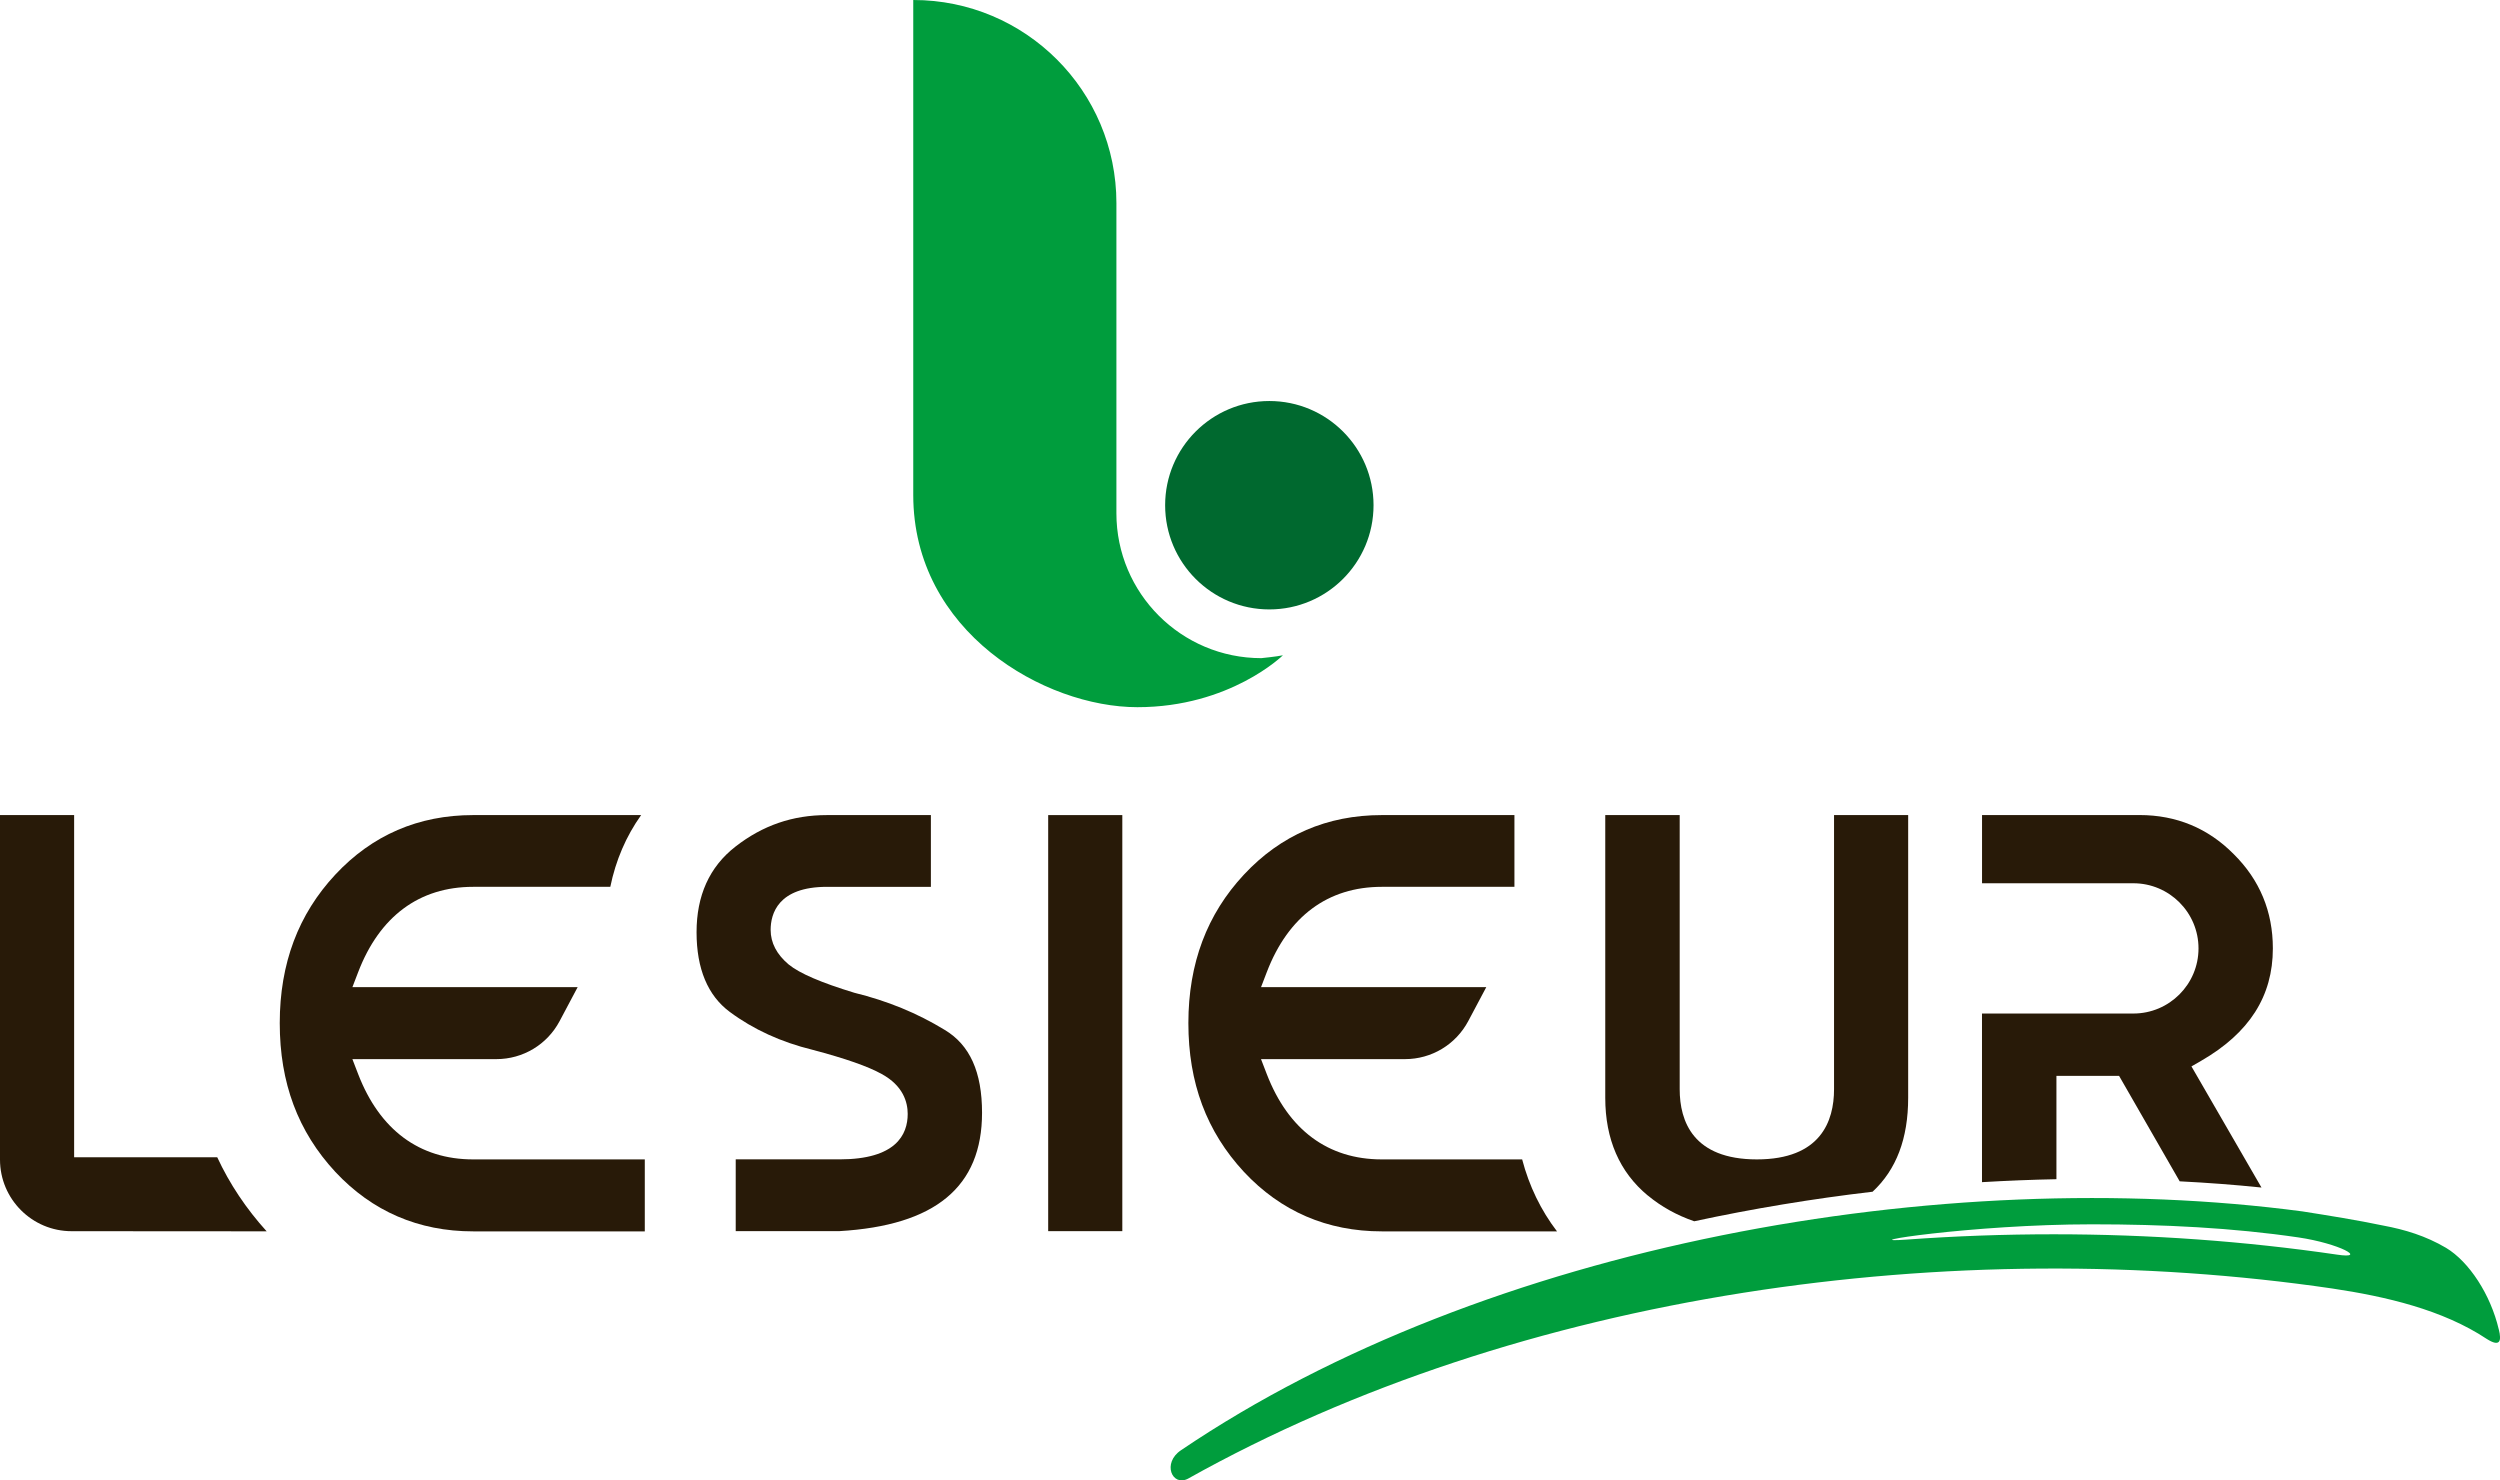 <?xml version="1.0" encoding="UTF-8"?><svg id="Calque_1" xmlns="http://www.w3.org/2000/svg" viewBox="0 0 566.93 335.71"><defs><style>.cls-1{fill:#00692f;}.cls-2{fill:#009d3d;}.cls-3{fill:#281a08;}</style></defs><path class="cls-3" d="M166.84,279.19v-16.28h23.57c12.76,0,15.43-5.6,15.43-10.3,0-2.67-1.03-6.41-5.91-9.06-3.09-1.72-8.23-3.52-15.69-5.49-7.09-1.73-13.39-4.61-18.75-8.59-4.99-3.7-7.53-9.78-7.53-18.06s2.89-14.82,8.83-19.43c6.18-4.81,12.96-7.14,20.74-7.14h23.57v16.27h-23.57c-11.11,0-12.77,6.12-12.77,9.77,0,2.91,1.37,5.55,4.09,7.84,2.5,2.03,7.35,4.11,14.88,6.41,7.59,1.87,14.25,4.61,20.5,8.42,5.71,3.41,8.47,9.56,8.47,18.8,0,16.79-10.59,25.57-32.38,26.84h-23.5Z"/><rect class="cls-3" x="237.7" y="184.84" width="16.81" height="94.35"/><path class="cls-3" d="M107.29,279.24c-12.38,0-22.89-4.54-31.25-13.49-8.48-9.15-12.6-20.19-12.6-33.74s4.24-24.71,12.6-33.67c8.35-8.96,18.87-13.5,31.25-13.5h38.1c-3.41,4.8-5.76,10.25-6.99,16.27h-31.11c-12.2,0-21.22,6.69-26.07,19.35l-1.3,3.39h51.08l-4.1,7.72c-2.82,5.31-8.31,8.61-14.33,8.61h-32.66l1.31,3.4c4.88,12.65,13.89,19.34,26.06,19.34h38.94v16.33h-38.94Z"/><path class="cls-3" d="M313.34,279.24c-12.38,0-22.89-4.54-31.25-13.49-8.48-9.15-12.6-20.19-12.6-33.74s4.24-24.71,12.6-33.67c8.35-8.96,18.87-13.5,31.25-13.5h30.09v16.27h-30.09c-12.2,0-21.22,6.69-26.07,19.35l-1.3,3.39h51.08l-4.1,7.72c-2.83,5.31-8.31,8.61-14.33,8.61h-32.66l1.31,3.4c4.88,12.65,13.89,19.34,26.06,19.34h31.85c1.59,6.05,4.24,11.52,7.91,16.33h-39.76Z"/><path class="cls-3" d="M16.22,279.2c-8.94,0-16.22-7.28-16.22-16.23v-78.14H16.81v77.6H49.26c2.81,6.05,6.58,11.69,11.21,16.8l-44.25-.03Z"/><path class="cls-2" d="M207.1,112.24V0s.01,0,.01,0c25.44,0,46.06,20.62,46.06,46.06V112.24s0,4.15,0,4.15c0,18.15,14.71,32.86,32.86,32.86,0,0,3.5-.35,4.9-.65,0,0-11.97,11.77-33,11.77s-50.83-17.06-50.83-48.12Z"/><circle class="cls-1" cx="287.85" cy="114.57" r="23.63"/><path class="cls-2" d="M566.65,301.47c-1.84-7.89-6.74-15.37-11.95-18.49-4.65-2.74-9.37-4.14-14.16-5.04-6.18-1.29-12.31-2.26-18.43-3.23-81.39-10.79-184.95,7.23-254.29,54.16-4.32,2.89-2.04,8.31,1.57,6.46,75.65-42.36,173.69-55.7,259.54-43.13,12.06,1.81,24.99,4.78,35.01,11.44,3,1.9,3.39,.5,2.72-2.17Zm-36.7-16.96c-20.89-3.06-42.5-4.61-64.25-4.61-11.15,0-22.26,.4-33.27,1.2-13.17,.95,14.69-3.46,42.02-3.46,16.16,0,31.93,.79,46.76,2.97,9.24,1.36,15.91,4.98,8.74,3.9Z"/><path class="cls-3" d="M483.78,229.84h-34.32v38.24c5.62-.33,11.25-.56,16.88-.67v-23.43h14.21l13.74,23.91c6.28,.32,12.47,.78,18.55,1.41l-15.88-27.47,2.17-1.25c10.96-6.32,16.29-14.67,16.29-25.51,0-8.36-2.98-15.54-8.88-21.38-5.82-5.88-13-8.86-21.36-8.86h-35.71v15.47h34.32c8.14,0,14.77,6.62,14.77,14.77s-6.62,14.77-14.77,14.77Z"/><path class="cls-3" d="M373.66,271.09c3.1,2.57,6.62,4.51,10.54,5.86,13.24-2.85,26.77-5.1,40.45-6.7,5.39-5,8.07-12.06,8.07-21.3v-64.11h-16.81v62.18c0,7.25-3.04,15.9-17.5,15.9s-17.5-8.65-17.5-15.9v-62.18h-16.88v64.11c0,9.4,3.24,16.85,9.63,22.15Z"/></svg>